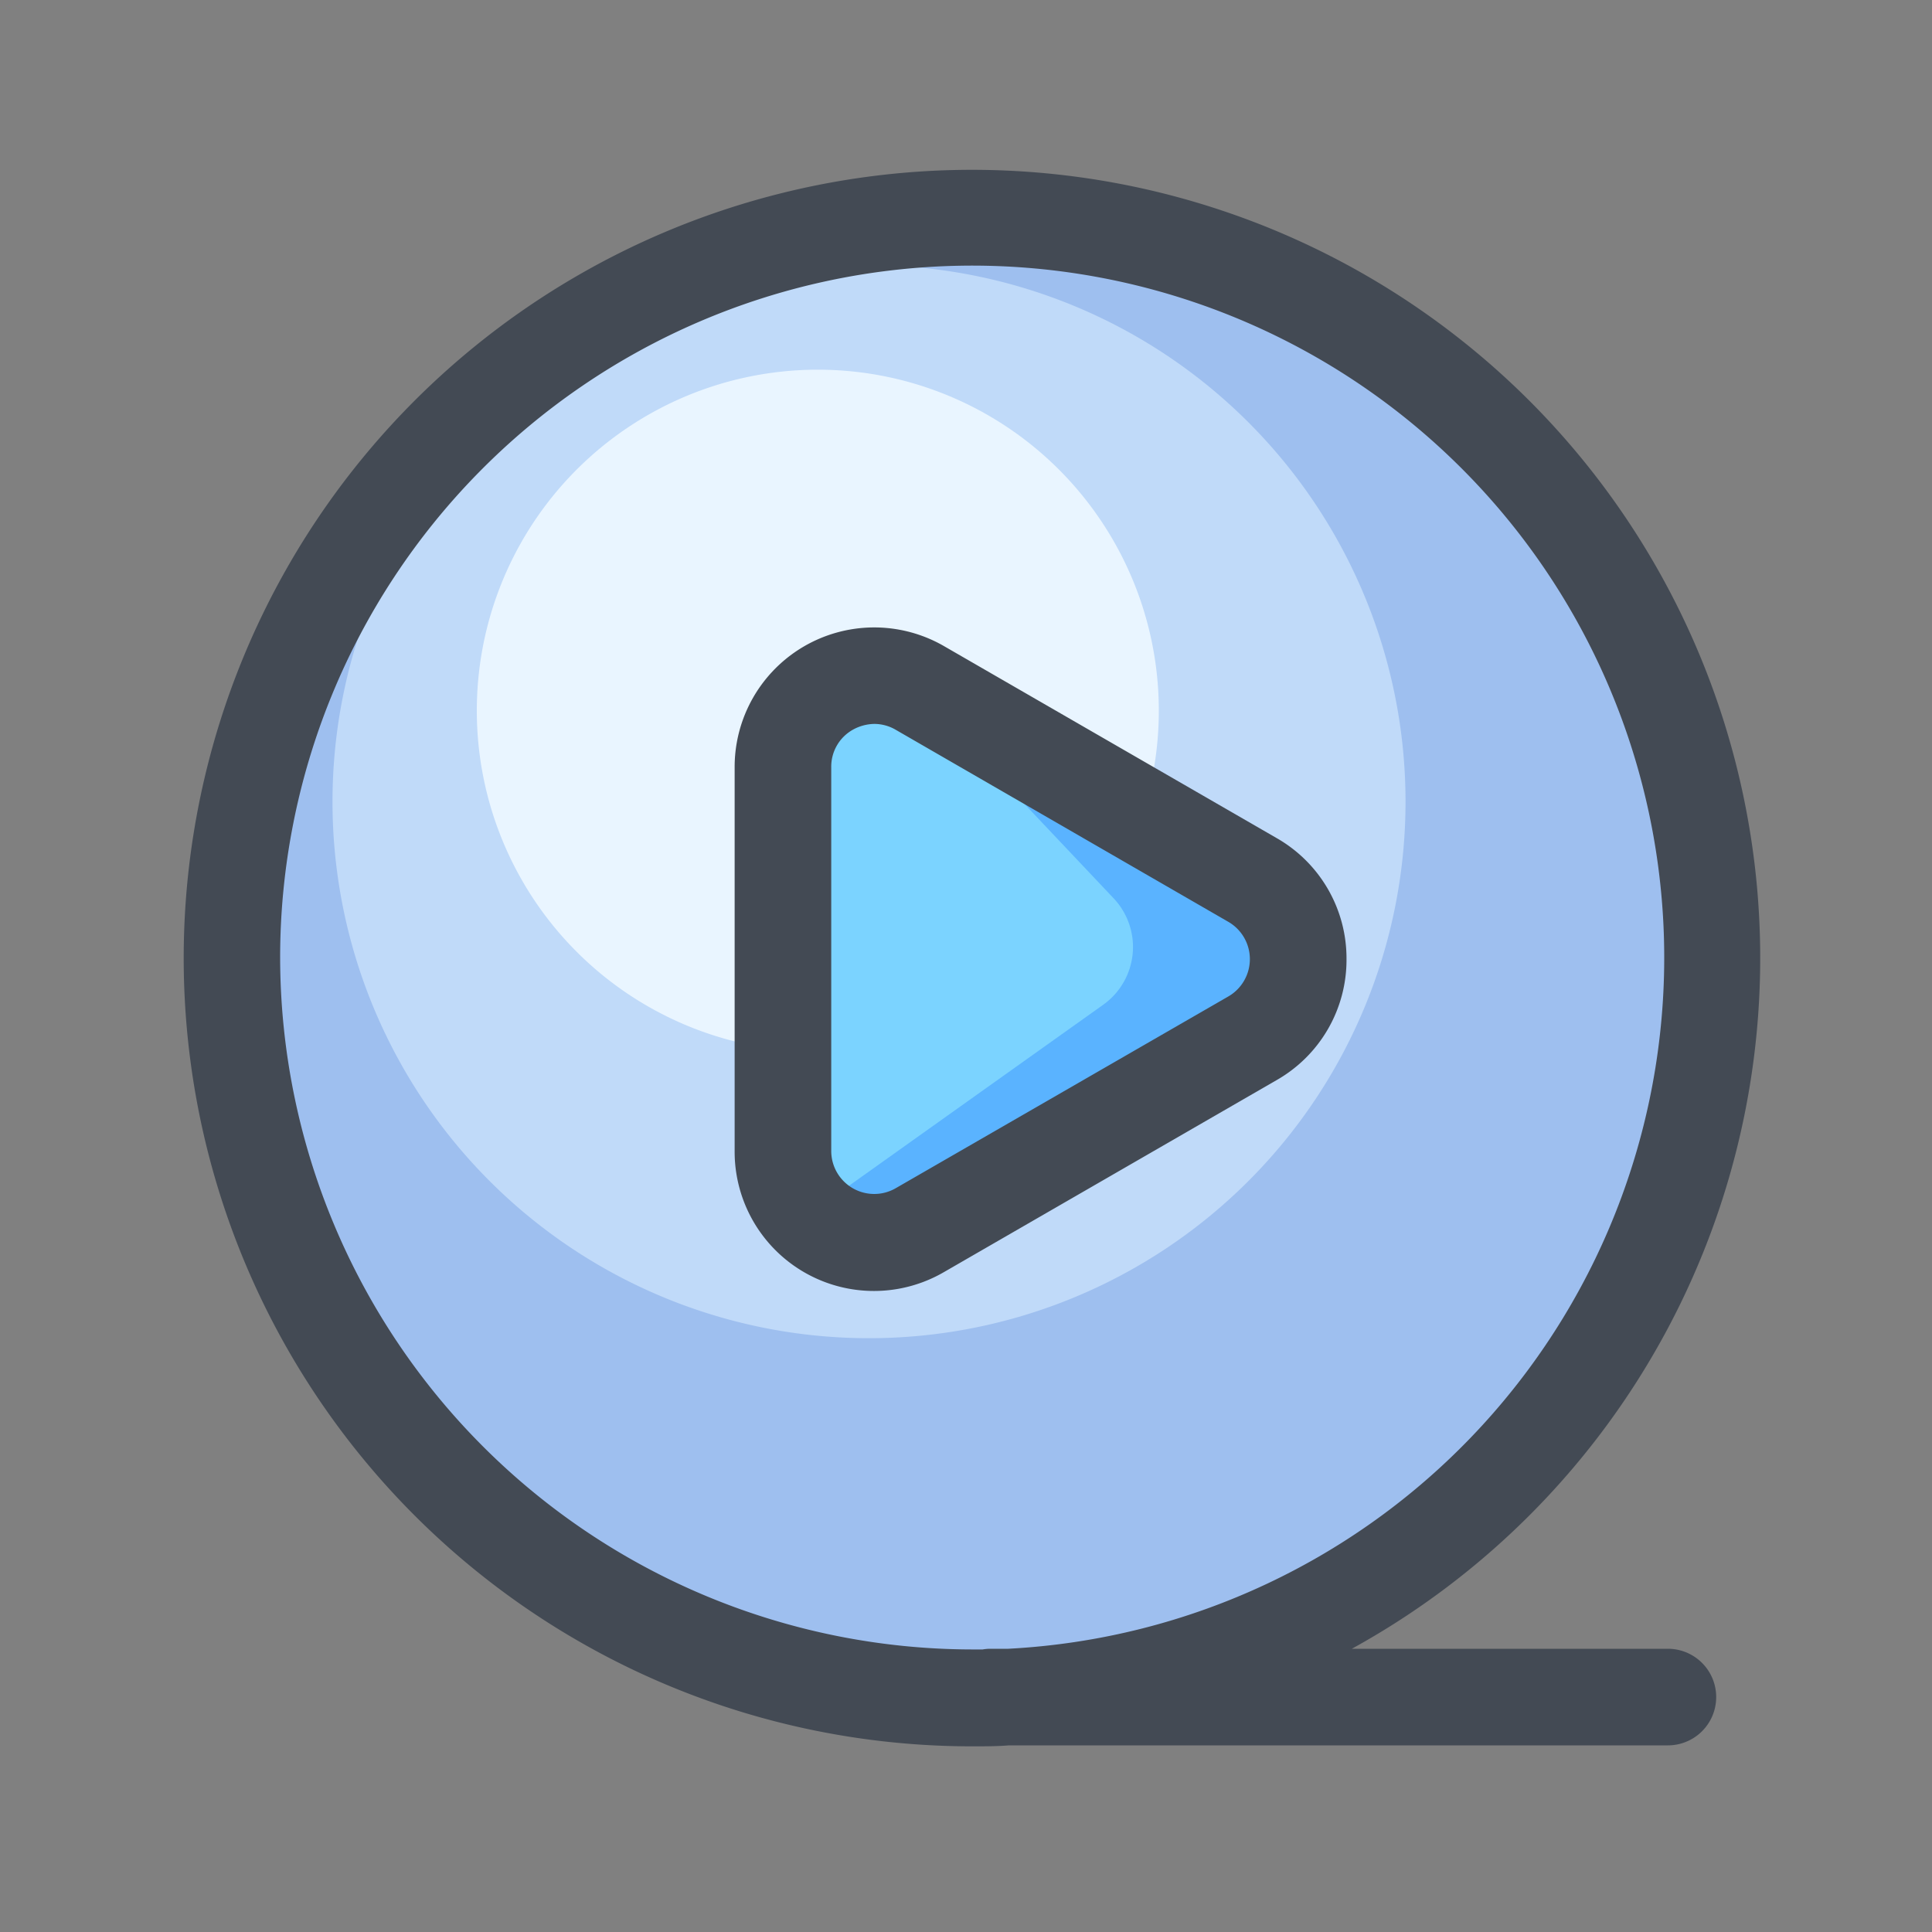 <?xml version="1.0" standalone="no"?><!DOCTYPE svg PUBLIC "-//W3C//DTD SVG 1.1//EN" "http://www.w3.org/Graphics/SVG/1.1/DTD/svg11.dtd"><svg t="1750122159272" class="icon" viewBox="0 0 1024 1024" version="1.1" xmlns="http://www.w3.org/2000/svg" p-id="6229" xmlns:xlink="http://www.w3.org/1999/xlink" width="32" height="32"><rect x="0" y="0" width="1024" height="1024" fill="#808080" stroke="none"/><path d="M515.379 507.597m-392.397 0a392.397 392.397 0 1 0 784.794 0 392.397 392.397 0 1 0-784.794 0Z" fill="#9EBFEF" p-id="6230"></path><path d="M460.595 424.909m-284.365 0a284.365 284.365 0 1 0 568.73 0 284.365 284.365 0 1 0-568.73 0Z" fill="#C0DAF9" p-id="6231"></path><path d="M433.459 376.678m-180.736 0a180.736 180.736 0 1 0 361.472 0 180.736 180.736 0 1 0-361.472 0Z" fill="#E9F5FF" p-id="6232"></path><path d="M663.859 466.432L487.578 364.646a48.384 48.384 0 0 0-72.602 41.933v203.52a48.384 48.384 0 0 0 72.602 41.933l176.282-101.734a48.435 48.435 0 0 0 0-83.866z" fill="#5AB3FF" p-id="6233"></path><path d="M501.35 382.054L590.285 476.16a37.581 37.581 0 0 1-5.478 56.32l-140.954 100.352a8.346 8.346 0 0 1-12.39-3.277l-10.854-23.245a7.629 7.629 0 0 1-0.768-3.379L415.437 378.88a8.346 8.346 0 0 1 4.403-7.322l21.504-12.39a8.243 8.243 0 0 1 7.424-0.461l50.022 21.453a8.346 8.346 0 0 1 2.56 1.894z" fill="#7BD3FF" p-id="6234"></path><path d="M884.019 873.882h-167.526a417.792 417.792 0 1 0-201.114 51.712c6.554 0 13.005 0 19.456-0.512h349.184a25.6 25.6 0 1 0 0-51.2zM148.48 507.597a366.797 366.797 0 1 1 385.843 366.285h-9.984a26.624 26.624 0 0 0-3.533 0.358h-5.53A367.206 367.206 0 0 1 148.48 507.597z" fill="#434A54" p-id="6235"></path><path d="M713.677 508.365a73.421 73.421 0 0 0-37.018-64.154L500.378 342.477a73.984 73.984 0 0 0-111.002 64.102v203.52a73.83 73.83 0 0 0 111.002 64.102l176.282-101.734a73.37 73.37 0 0 0 37.018-64.102z m-62.618 19.763L474.778 629.76a22.784 22.784 0 0 1-34.202-19.763V406.579a22.426 22.426 0 0 1 11.366-19.763 24.064 24.064 0 0 1 11.571-3.123 22.528 22.528 0 0 1 11.264 3.123l176.282 101.786a22.835 22.835 0 0 1 0 39.526z" fill="#434A54" p-id="6236"></path></svg>